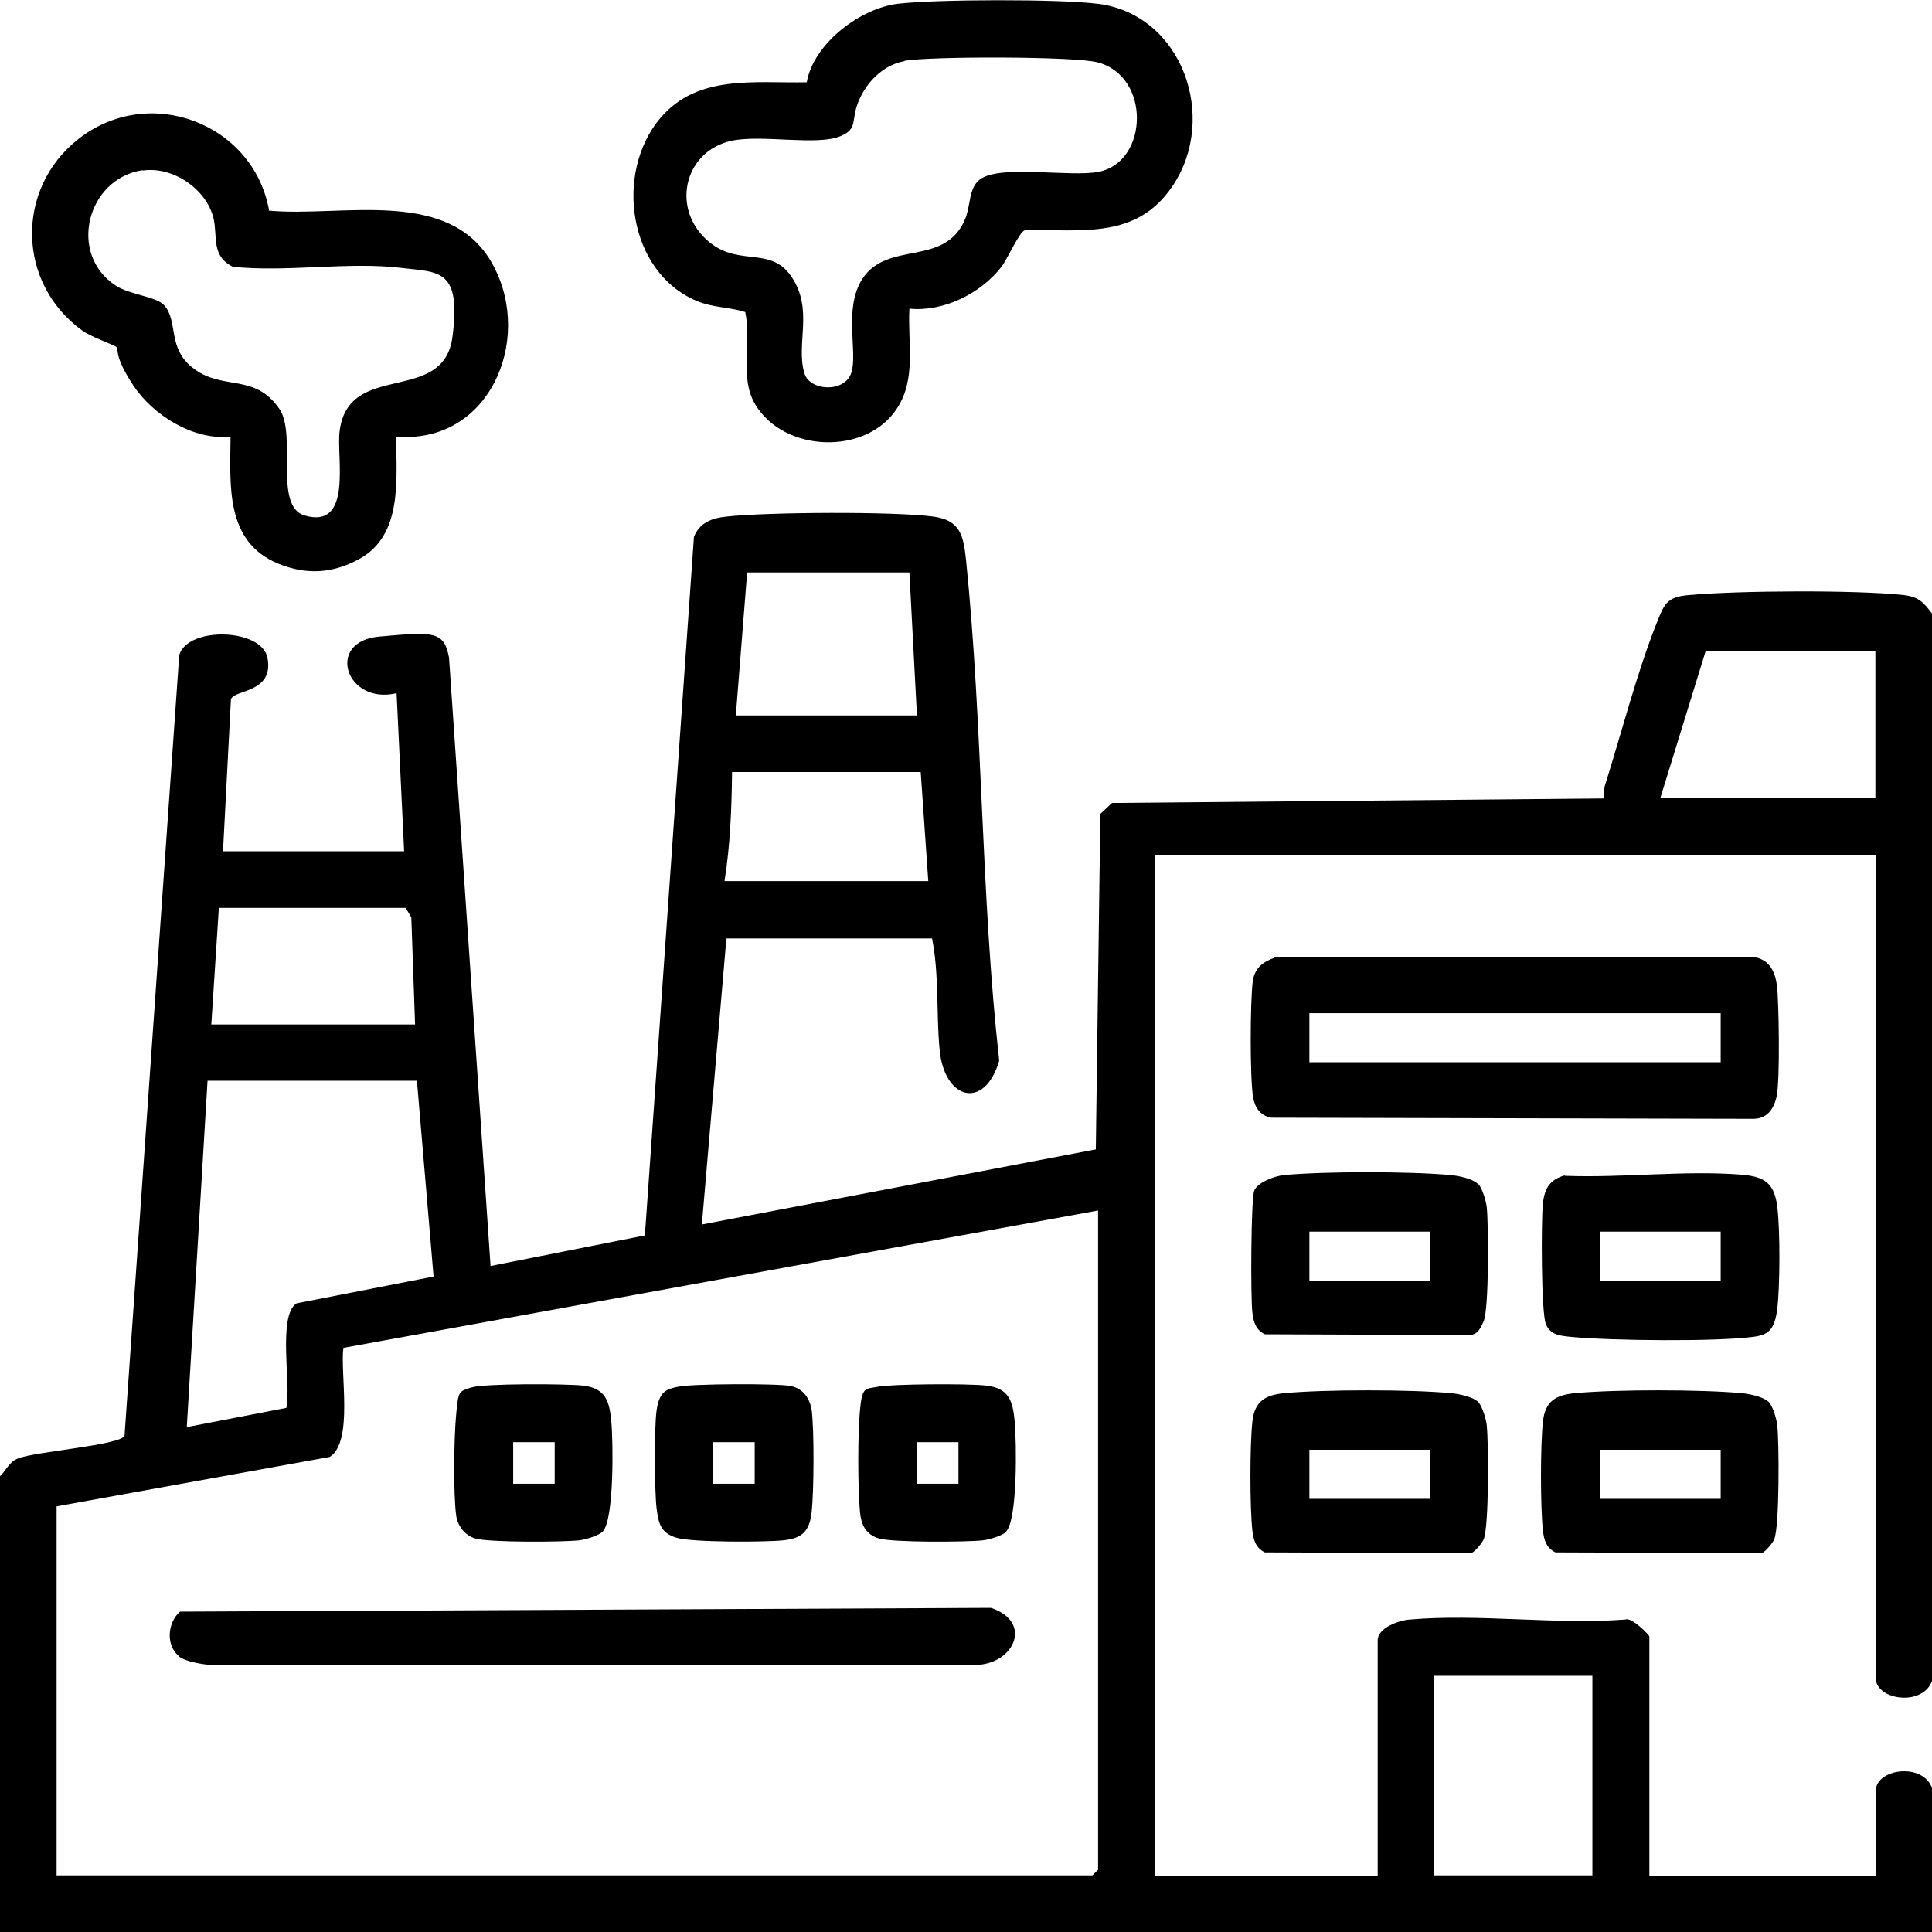 <svg xmlns="http://www.w3.org/2000/svg" id="Layer_1" viewBox="0 0 512 512"><path d="M0,391.2c1.7-1.6,2.4-3.8,4.8-4.7,4.3-1.8,27.1-3.5,28.2-6l14.5-206.9c2.3-7.7,22-7.1,23.4.8,1.7,9.3-8.8,8.3-9.7,10.9l-2.1,40.3h48l-2-41.9c-13.4,3.2-19-13.7-4.6-15s17.2-1.5,18.5,5.6l11,161.2,40.9-8.1,13-185.1c1.5-3.8,4.7-5,8.6-5.4,11-1.2,44.2-1.4,54.9,0,7.1,1,7.9,5,8.6,11.4,4.5,44,3.9,88.8,8.8,132.8-3.9,13.2-14.6,10.4-15.8-3-.9-9.5-.1-20-2-29.4h-54.5l-6.5,75.8,104.4-19.9,1.2-88.9,3.1-2.9,130.3-1.2c.1-1.3,0-2.7.5-4,4.2-13.4,8.4-29.6,13.5-42.4,2-4.9,2.5-7,8.5-7.5,12.9-1.2,44.5-1.4,57.1,0,4,.5,5.2,2,7.5,5v282.5c-2.3,7.2-15,5.4-15-.5v-218.1h-191v270.5h59v-62.4c0-3.3,5.6-5.3,8.5-5.5,18.1-1.6,38.7,1.4,57.1,0,1.6-.8,6.4,4.1,6.4,4.5v63.4h60v-22.5c0-5.9,12.7-7.7,15-.5v37.9H0v-120.8ZM241,151.7h-43l-3,37.9h48l-2-37.9ZM497,172.6h-45l-12,38.9h57v-38.9ZM244,204.6h-50c-.1,9.6-.5,19.6-2,28.9h54l-2-28.9ZM110,271.5l-1-28.4-1.5-2.5h-49.5l-2,30.9h54ZM110.5,286.4h-55.5l-5.5,91.8,26.4-5.1c1.3-5.9-2.4-24.5,2.7-27.7l36.3-7.1-4.4-51.8ZM15,497h274.5l1.5-1.5v-174.7l-200,36.4c-.9,6.7,2.7,24.9-3.6,28.9l-72.4,13.1v97.8ZM422,444.1h-42v52.9h42v-52.9Z"></path><path d="M291,1c22.5,2.9,31.8,30.3,19.8,48.2-9.6,14.4-24.1,11.5-39.2,11.8-1.5.5-4.6,7.6-6.2,9.7-5.5,7.1-15.4,12-24.4,11.1-.5,8.9,1.9,18.4-3.2,26.3-8.1,12.7-30.1,11.9-37.7-1-4.2-7.1-.9-16.5-2.6-24.4-4.4-1.4-8.5-1.1-13-3-18-7.7-21.7-33.8-9.6-48.3,9.9-11.8,25-9.3,38.9-9.6,1.8-10.3,14.2-19.6,24.1-20.8s42.7-1.3,53,0ZM239.7,16.2c-5.7,1-10.1,5.6-12.2,10.7s0,7.2-4.8,9.2c-6.2,2.6-20.9-.5-28.8,1.2-12.1,2.6-15.9,16.8-7.4,25.5s17.4,1.8,23.3,10.6,1,17.8,3.4,25.6c1.4,4.6,10.6,5.2,12.4-.2s-2.2-17.1,3-25c6.8-10.2,21.8-2.9,27.2-15.8,1.4-3.4.9-8,3.7-10.3,5.2-4.3,24.2-.6,31.8-2.2,13.1-2.7,13.7-25.4-.5-29-6.3-1.6-44-1.6-51.1-.4Z"></path><path d="M71.1,55.8c19.4,1.9,48.5-6.6,59.7,14.7,10.5,19.9-1.3,47.3-25.8,45.2,0,11.3,1.8,26.2-9.9,32.5-7,3.8-13.9,4.2-21.3,1.2-14.2-5.8-12.8-20.8-12.7-33.7-9.8,1.1-20.6-5.7-25.8-13.6s-3.8-9.5-4.4-10.1-6.6-2.6-9.1-4.4c-17.3-12.5-17.8-37.5-1.1-50.7,18.7-14.8,46.4-4.3,50.6,18.8ZM37.8,45.1c-14.8,2.2-19.9,22.3-7.1,30.6,3.6,2.4,10.8,2.9,12.8,5.2,3.9,4.3.6,11.5,8,16.9,7.7,5.7,16,1.1,22.5,10.5,4.8,6.9-1.6,25.8,6.7,28.3,12.9,3.8,8.4-15.5,9.3-22.3,2.3-18.9,27.5-6.8,29.9-25s-3.7-17.1-13.5-18.3c-14-1.7-30.4,1.2-44.7-.3-5.8-2.9-4-8-5.1-12.8-1.9-7.9-10.9-13.9-18.8-12.7Z"></path><path d="M337.7,253.7h127.6c3.7.9,5.1,3.8,5.6,7.4s.9,25.3-.1,29.6-3.4,5.8-6.2,5.8l-127.8-.3c-2.8-.6-4.2-2.6-4.7-5.3-.9-5.4-.8-25.4-.1-30.9.5-3.4,2.6-5.1,5.8-6.2ZM456,268.5h-109v13h109v-13Z"></path><path d="M391.7,313.7c1.1,1.1,2.1,4.5,2.3,6.2.5,4.7.6,26.8-.8,30.2s-2.3,3.3-3.3,3.7l-54.7-.2c-2.4-1.2-3-3.2-3.3-5.7-.5-3.9-.4-30.3.5-32.4s5.1-3.8,7.9-4.1c11-1,33.1-1,44.1,0,2.1.2,5.7.9,7.2,2.3ZM347,326.4v13h32v-13h-32Z"></path><path d="M414.7,311.6c15.1.6,31.9-1.5,46.8-.3,6,.5,8.7,2.1,9.5,8.5s.7,21.2,0,27-2.5,7-6.5,7.5c-10.1,1.3-37.5,1-48.1,0-2.8-.3-5.4-.4-6.7-3.3s-1.3-27.9-.8-32.2,2.1-6.2,5.7-7.3ZM424,326.4v13h32v-13h-32Z"></path><path d="M391.7,371.5c1.1,1.1,2.1,4.5,2.3,6.2.5,4.7.6,26.8-.8,30.2-.4,1-2.3,3.3-3.3,3.7l-54.7-.2c-2.4-1.2-3-3.2-3.3-5.7-.7-6.3-.7-22.7,0-29,.6-5.4,3.4-7,8.5-7.5,11-1,33.1-1,44.1,0,2.1.2,5.7.9,7.2,2.3ZM347,384.2v13h32v-13h-32Z"></path><path d="M468.7,371.5c1.1,1.1,2.1,4.5,2.3,6.2.5,4.7.6,26.8-.8,30.2-.4,1-2.3,3.3-3.3,3.7l-54.7-.2c-2.4-1.2-3-3.2-3.3-5.7-.7-6.3-.7-22.7,0-29,.6-5.4,3.4-7,8.5-7.5,11-1,33.1-1,44.1,0,2.1.2,5.7.9,7.2,2.3ZM424,384.2v13h32v-13h-32Z"></path><path d="M47.3,438.8c-3.4-2.9-2.9-8.8.4-11.7l214.9-1c11.7,3.9,5.7,15.7-5,15.1H55.5c-2.3-.2-6.5-.9-8.2-2.3Z"></path><path d="M159.7,405.9c-1.1,1.1-4.5,2.1-6.2,2.3-4.5.5-24,.6-27.6-.5-2.7-.8-4.6-3.3-5-6-.8-5.9-.6-20.9,0-27s.6-5.9,4-7,25.2-1,29.6-.5c6,.7,7,4.1,7.5,9.5.5,5.2.8,26.1-2.3,29.2ZM147,382.2h-11v11h11v-11Z"></path><path d="M179.7,367.5c3.5-.8,26.2-.9,29.8-.2s5.2,3.7,5.6,6.4c.7,5.4.6,21.5,0,27s-2.9,7-7.5,7.5-24.2.6-28.4-.7-4.7-3.9-5.2-7.8-.7-20.8,0-25.9,2.7-5.7,5.7-6.3ZM200,382.2h-11v11h11v-11Z"></path><path d="M266.7,405.9c-1.1,1.1-4.5,2.1-6.2,2.3-4.5.5-23.9.6-27.6-.5-3.4-1-4.7-3.6-5-7-.6-6.5-.6-20.6,0-27s1.4-5.5,4.7-6.2,23.6-.9,28.8-.3c6,.7,7,4.1,7.5,9.5s.8,26.1-2.3,29.2ZM254,382.2h-11v11h11v-11Z"></path></svg>